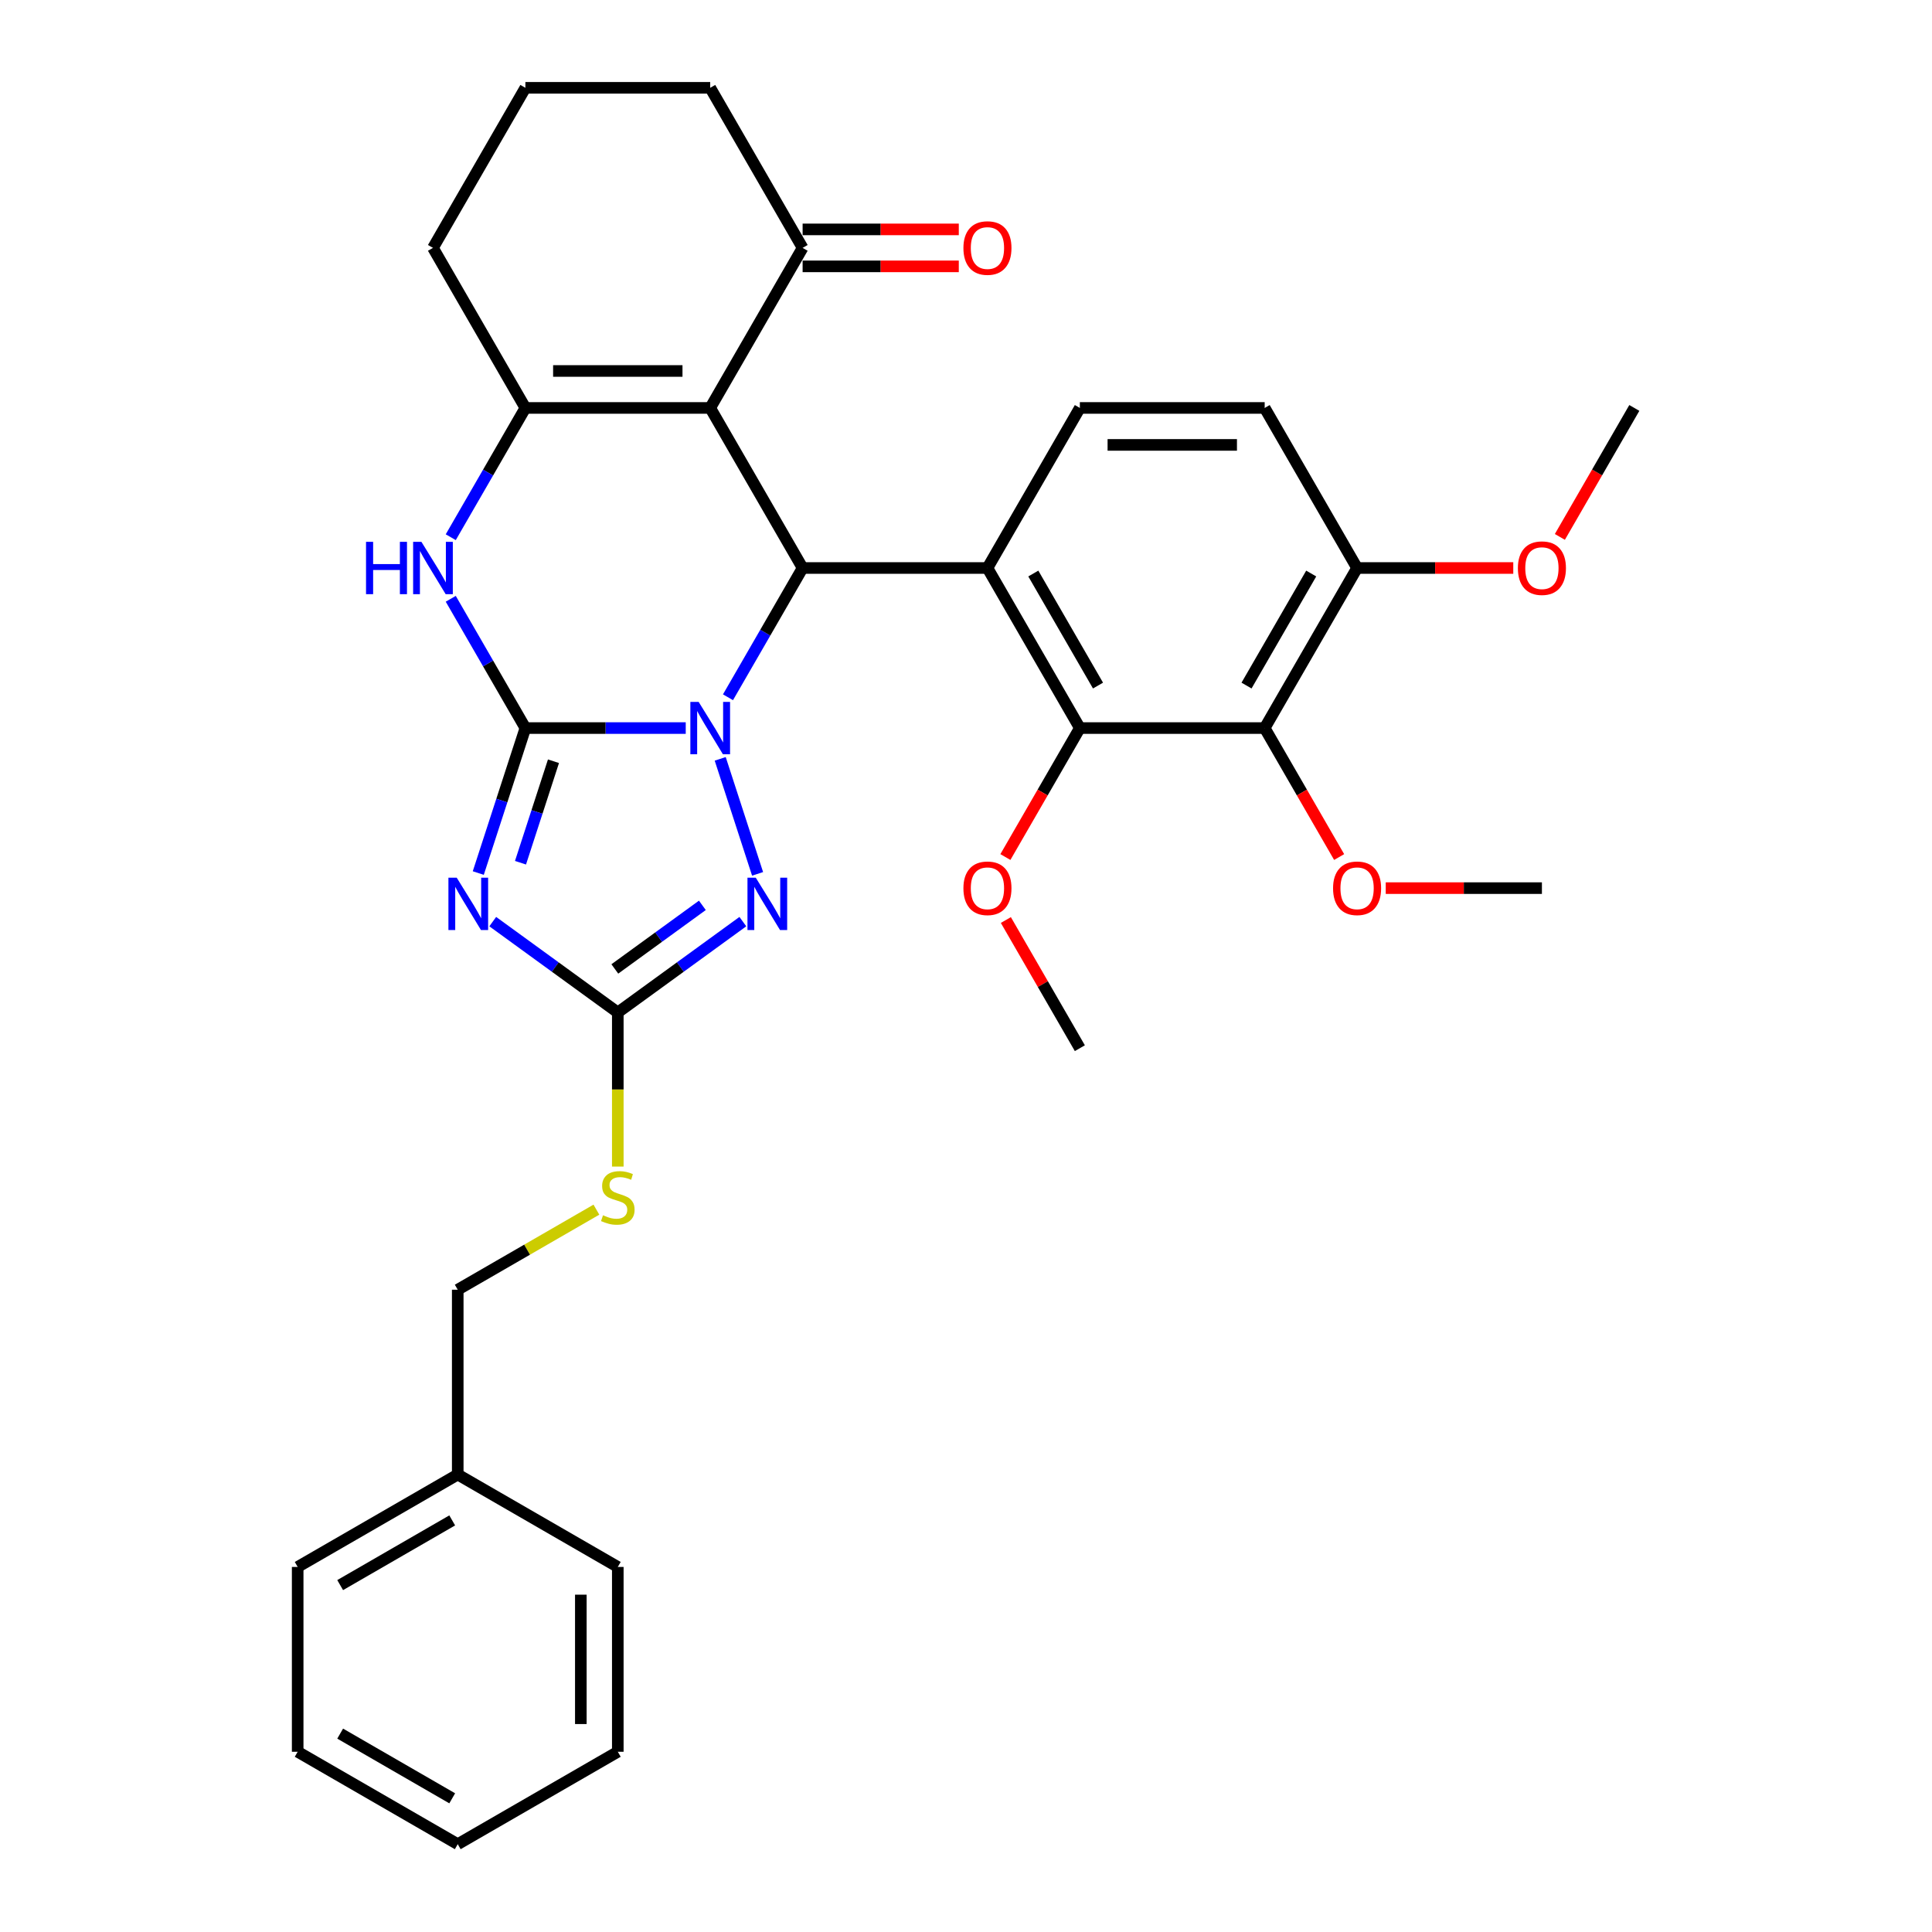 <?xml version='1.0' encoding='iso-8859-1'?>
<svg version='1.1' baseProfile='full'
              xmlns='http://www.w3.org/2000/svg'
                      xmlns:rdkit='http://www.rdkit.org/xml'
                      xmlns:xlink='http://www.w3.org/1999/xlink'
                  xml:space='preserve'
width='1000px' height='1000px' viewBox='0 0 1000 1000'>
<!-- END OF HEADER -->
<rect style='opacity:1.0;fill:#FFFFFF;stroke:none' width='1000' height='1000' x='0' y='0'> </rect>
<path class='bond-0' d='M 354.937,376.845 L 313.438,376.845' style='fill:none;fill-rule:evenodd;stroke:#0000FF;stroke-width:6px;stroke-linecap:butt;stroke-linejoin:miter;stroke-opacity:1' />
<path class='bond-0' d='M 313.438,376.845 L 271.939,376.845' style='fill:none;fill-rule:evenodd;stroke:#000000;stroke-width:6px;stroke-linecap:butt;stroke-linejoin:miter;stroke-opacity:1' />
<path class='bond-2' d='M 376.805,360.907 L 396.12,327.452' style='fill:none;fill-rule:evenodd;stroke:#0000FF;stroke-width:6px;stroke-linecap:butt;stroke-linejoin:miter;stroke-opacity:1' />
<path class='bond-2' d='M 396.12,327.452 L 415.435,293.997' style='fill:none;fill-rule:evenodd;stroke:#000000;stroke-width:6px;stroke-linecap:butt;stroke-linejoin:miter;stroke-opacity:1' />
<path class='bond-5' d='M 372.782,392.782 L 392.123,452.308' style='fill:none;fill-rule:evenodd;stroke:#0000FF;stroke-width:6px;stroke-linecap:butt;stroke-linejoin:miter;stroke-opacity:1' />
<path class='bond-1' d='M 271.939,376.845 L 259.747,414.367' style='fill:none;fill-rule:evenodd;stroke:#000000;stroke-width:6px;stroke-linecap:butt;stroke-linejoin:miter;stroke-opacity:1' />
<path class='bond-1' d='M 259.747,414.367 L 247.556,451.889' style='fill:none;fill-rule:evenodd;stroke:#0000FF;stroke-width:6px;stroke-linecap:butt;stroke-linejoin:miter;stroke-opacity:1' />
<path class='bond-1' d='M 286.478,394.014 L 277.944,420.279' style='fill:none;fill-rule:evenodd;stroke:#000000;stroke-width:6px;stroke-linecap:butt;stroke-linejoin:miter;stroke-opacity:1' />
<path class='bond-1' d='M 277.944,420.279 L 269.41,446.545' style='fill:none;fill-rule:evenodd;stroke:#0000FF;stroke-width:6px;stroke-linecap:butt;stroke-linejoin:miter;stroke-opacity:1' />
<path class='bond-7' d='M 271.939,376.845 L 252.624,343.39' style='fill:none;fill-rule:evenodd;stroke:#000000;stroke-width:6px;stroke-linecap:butt;stroke-linejoin:miter;stroke-opacity:1' />
<path class='bond-7' d='M 252.624,343.39 L 233.309,309.935' style='fill:none;fill-rule:evenodd;stroke:#0000FF;stroke-width:6px;stroke-linecap:butt;stroke-linejoin:miter;stroke-opacity:1' />
<path class='bond-33' d='M 255.043,477.029 L 287.407,500.543' style='fill:none;fill-rule:evenodd;stroke:#0000FF;stroke-width:6px;stroke-linecap:butt;stroke-linejoin:miter;stroke-opacity:1' />
<path class='bond-33' d='M 287.407,500.543 L 319.771,524.057' style='fill:none;fill-rule:evenodd;stroke:#000000;stroke-width:6px;stroke-linecap:butt;stroke-linejoin:miter;stroke-opacity:1' />
<path class='bond-3' d='M 415.435,293.997 L 367.603,211.15' style='fill:none;fill-rule:evenodd;stroke:#000000;stroke-width:6px;stroke-linecap:butt;stroke-linejoin:miter;stroke-opacity:1' />
<path class='bond-4' d='M 415.435,293.997 L 511.099,293.997' style='fill:none;fill-rule:evenodd;stroke:#000000;stroke-width:6px;stroke-linecap:butt;stroke-linejoin:miter;stroke-opacity:1' />
<path class='bond-6' d='M 367.603,211.15 L 271.939,211.15' style='fill:none;fill-rule:evenodd;stroke:#000000;stroke-width:6px;stroke-linecap:butt;stroke-linejoin:miter;stroke-opacity:1' />
<path class='bond-6' d='M 353.254,192.017 L 286.289,192.017' style='fill:none;fill-rule:evenodd;stroke:#000000;stroke-width:6px;stroke-linecap:butt;stroke-linejoin:miter;stroke-opacity:1' />
<path class='bond-11' d='M 367.603,211.15 L 415.435,128.302' style='fill:none;fill-rule:evenodd;stroke:#000000;stroke-width:6px;stroke-linecap:butt;stroke-linejoin:miter;stroke-opacity:1' />
<path class='bond-9' d='M 511.099,293.997 L 558.932,376.845' style='fill:none;fill-rule:evenodd;stroke:#000000;stroke-width:6px;stroke-linecap:butt;stroke-linejoin:miter;stroke-opacity:1' />
<path class='bond-9' d='M 534.844,296.858 L 568.326,354.851' style='fill:none;fill-rule:evenodd;stroke:#000000;stroke-width:6px;stroke-linecap:butt;stroke-linejoin:miter;stroke-opacity:1' />
<path class='bond-12' d='M 511.099,293.997 L 558.932,211.15' style='fill:none;fill-rule:evenodd;stroke:#000000;stroke-width:6px;stroke-linecap:butt;stroke-linejoin:miter;stroke-opacity:1' />
<path class='bond-8' d='M 384.499,477.029 L 352.135,500.543' style='fill:none;fill-rule:evenodd;stroke:#0000FF;stroke-width:6px;stroke-linecap:butt;stroke-linejoin:miter;stroke-opacity:1' />
<path class='bond-8' d='M 352.135,500.543 L 319.771,524.057' style='fill:none;fill-rule:evenodd;stroke:#000000;stroke-width:6px;stroke-linecap:butt;stroke-linejoin:miter;stroke-opacity:1' />
<path class='bond-8' d='M 363.544,468.605 L 340.889,485.064' style='fill:none;fill-rule:evenodd;stroke:#0000FF;stroke-width:6px;stroke-linecap:butt;stroke-linejoin:miter;stroke-opacity:1' />
<path class='bond-8' d='M 340.889,485.064 L 318.234,501.524' style='fill:none;fill-rule:evenodd;stroke:#000000;stroke-width:6px;stroke-linecap:butt;stroke-linejoin:miter;stroke-opacity:1' />
<path class='bond-19' d='M 271.939,211.15 L 224.107,128.302' style='fill:none;fill-rule:evenodd;stroke:#000000;stroke-width:6px;stroke-linecap:butt;stroke-linejoin:miter;stroke-opacity:1' />
<path class='bond-34' d='M 271.939,211.15 L 252.624,244.605' style='fill:none;fill-rule:evenodd;stroke:#000000;stroke-width:6px;stroke-linecap:butt;stroke-linejoin:miter;stroke-opacity:1' />
<path class='bond-34' d='M 252.624,244.605 L 233.309,278.06' style='fill:none;fill-rule:evenodd;stroke:#0000FF;stroke-width:6px;stroke-linecap:butt;stroke-linejoin:miter;stroke-opacity:1' />
<path class='bond-13' d='M 319.771,524.057 L 319.771,563.939' style='fill:none;fill-rule:evenodd;stroke:#000000;stroke-width:6px;stroke-linecap:butt;stroke-linejoin:miter;stroke-opacity:1' />
<path class='bond-13' d='M 319.771,563.939 L 319.771,603.822' style='fill:none;fill-rule:evenodd;stroke:#CCCC00;stroke-width:6px;stroke-linecap:butt;stroke-linejoin:miter;stroke-opacity:1' />
<path class='bond-10' d='M 558.932,376.845 L 654.596,376.845' style='fill:none;fill-rule:evenodd;stroke:#000000;stroke-width:6px;stroke-linecap:butt;stroke-linejoin:miter;stroke-opacity:1' />
<path class='bond-17' d='M 558.932,376.845 L 539.66,410.223' style='fill:none;fill-rule:evenodd;stroke:#000000;stroke-width:6px;stroke-linecap:butt;stroke-linejoin:miter;stroke-opacity:1' />
<path class='bond-17' d='M 539.66,410.223 L 520.389,443.602' style='fill:none;fill-rule:evenodd;stroke:#FF0000;stroke-width:6px;stroke-linecap:butt;stroke-linejoin:miter;stroke-opacity:1' />
<path class='bond-18' d='M 654.596,376.845 L 673.867,410.223' style='fill:none;fill-rule:evenodd;stroke:#000000;stroke-width:6px;stroke-linecap:butt;stroke-linejoin:miter;stroke-opacity:1' />
<path class='bond-18' d='M 673.867,410.223 L 693.138,443.602' style='fill:none;fill-rule:evenodd;stroke:#FF0000;stroke-width:6px;stroke-linecap:butt;stroke-linejoin:miter;stroke-opacity:1' />
<path class='bond-35' d='M 654.596,376.845 L 702.428,293.997' style='fill:none;fill-rule:evenodd;stroke:#000000;stroke-width:6px;stroke-linecap:butt;stroke-linejoin:miter;stroke-opacity:1' />
<path class='bond-35' d='M 645.201,354.851 L 678.683,296.858' style='fill:none;fill-rule:evenodd;stroke:#000000;stroke-width:6px;stroke-linecap:butt;stroke-linejoin:miter;stroke-opacity:1' />
<path class='bond-16' d='M 415.435,137.869 L 455.853,137.869' style='fill:none;fill-rule:evenodd;stroke:#000000;stroke-width:6px;stroke-linecap:butt;stroke-linejoin:miter;stroke-opacity:1' />
<path class='bond-16' d='M 455.853,137.869 L 496.272,137.869' style='fill:none;fill-rule:evenodd;stroke:#FF0000;stroke-width:6px;stroke-linecap:butt;stroke-linejoin:miter;stroke-opacity:1' />
<path class='bond-16' d='M 415.435,118.736 L 455.853,118.736' style='fill:none;fill-rule:evenodd;stroke:#000000;stroke-width:6px;stroke-linecap:butt;stroke-linejoin:miter;stroke-opacity:1' />
<path class='bond-16' d='M 455.853,118.736 L 496.272,118.736' style='fill:none;fill-rule:evenodd;stroke:#FF0000;stroke-width:6px;stroke-linecap:butt;stroke-linejoin:miter;stroke-opacity:1' />
<path class='bond-23' d='M 415.435,128.302 L 367.603,45.455' style='fill:none;fill-rule:evenodd;stroke:#000000;stroke-width:6px;stroke-linecap:butt;stroke-linejoin:miter;stroke-opacity:1' />
<path class='bond-15' d='M 558.932,211.15 L 654.596,211.15' style='fill:none;fill-rule:evenodd;stroke:#000000;stroke-width:6px;stroke-linecap:butt;stroke-linejoin:miter;stroke-opacity:1' />
<path class='bond-15' d='M 573.281,230.283 L 640.246,230.283' style='fill:none;fill-rule:evenodd;stroke:#000000;stroke-width:6px;stroke-linecap:butt;stroke-linejoin:miter;stroke-opacity:1' />
<path class='bond-20' d='M 308.693,626.117 L 272.808,646.835' style='fill:none;fill-rule:evenodd;stroke:#CCCC00;stroke-width:6px;stroke-linecap:butt;stroke-linejoin:miter;stroke-opacity:1' />
<path class='bond-20' d='M 272.808,646.835 L 236.924,667.553' style='fill:none;fill-rule:evenodd;stroke:#000000;stroke-width:6px;stroke-linecap:butt;stroke-linejoin:miter;stroke-opacity:1' />
<path class='bond-14' d='M 702.428,293.997 L 654.596,211.15' style='fill:none;fill-rule:evenodd;stroke:#000000;stroke-width:6px;stroke-linecap:butt;stroke-linejoin:miter;stroke-opacity:1' />
<path class='bond-21' d='M 702.428,293.997 L 742.846,293.997' style='fill:none;fill-rule:evenodd;stroke:#000000;stroke-width:6px;stroke-linecap:butt;stroke-linejoin:miter;stroke-opacity:1' />
<path class='bond-21' d='M 742.846,293.997 L 783.264,293.997' style='fill:none;fill-rule:evenodd;stroke:#FF0000;stroke-width:6px;stroke-linecap:butt;stroke-linejoin:miter;stroke-opacity:1' />
<path class='bond-26' d='M 520.632,476.204 L 539.782,509.372' style='fill:none;fill-rule:evenodd;stroke:#FF0000;stroke-width:6px;stroke-linecap:butt;stroke-linejoin:miter;stroke-opacity:1' />
<path class='bond-26' d='M 539.782,509.372 L 558.932,542.54' style='fill:none;fill-rule:evenodd;stroke:#000000;stroke-width:6px;stroke-linecap:butt;stroke-linejoin:miter;stroke-opacity:1' />
<path class='bond-25' d='M 717.256,459.692 L 757.674,459.692' style='fill:none;fill-rule:evenodd;stroke:#FF0000;stroke-width:6px;stroke-linecap:butt;stroke-linejoin:miter;stroke-opacity:1' />
<path class='bond-25' d='M 757.674,459.692 L 798.092,459.692' style='fill:none;fill-rule:evenodd;stroke:#000000;stroke-width:6px;stroke-linecap:butt;stroke-linejoin:miter;stroke-opacity:1' />
<path class='bond-36' d='M 224.107,128.302 L 271.939,45.455' style='fill:none;fill-rule:evenodd;stroke:#000000;stroke-width:6px;stroke-linecap:butt;stroke-linejoin:miter;stroke-opacity:1' />
<path class='bond-22' d='M 236.924,667.553 L 236.924,763.217' style='fill:none;fill-rule:evenodd;stroke:#000000;stroke-width:6px;stroke-linecap:butt;stroke-linejoin:miter;stroke-opacity:1' />
<path class='bond-27' d='M 807.382,277.907 L 826.653,244.528' style='fill:none;fill-rule:evenodd;stroke:#FF0000;stroke-width:6px;stroke-linecap:butt;stroke-linejoin:miter;stroke-opacity:1' />
<path class='bond-27' d='M 826.653,244.528 L 845.924,211.15' style='fill:none;fill-rule:evenodd;stroke:#000000;stroke-width:6px;stroke-linecap:butt;stroke-linejoin:miter;stroke-opacity:1' />
<path class='bond-28' d='M 236.924,763.217 L 154.076,811.049' style='fill:none;fill-rule:evenodd;stroke:#000000;stroke-width:6px;stroke-linecap:butt;stroke-linejoin:miter;stroke-opacity:1' />
<path class='bond-28' d='M 234.063,786.961 L 176.07,820.444' style='fill:none;fill-rule:evenodd;stroke:#000000;stroke-width:6px;stroke-linecap:butt;stroke-linejoin:miter;stroke-opacity:1' />
<path class='bond-29' d='M 236.924,763.217 L 319.771,811.049' style='fill:none;fill-rule:evenodd;stroke:#000000;stroke-width:6px;stroke-linecap:butt;stroke-linejoin:miter;stroke-opacity:1' />
<path class='bond-24' d='M 367.603,45.455 L 271.939,45.455' style='fill:none;fill-rule:evenodd;stroke:#000000;stroke-width:6px;stroke-linecap:butt;stroke-linejoin:miter;stroke-opacity:1' />
<path class='bond-31' d='M 154.076,811.049 L 154.076,906.713' style='fill:none;fill-rule:evenodd;stroke:#000000;stroke-width:6px;stroke-linecap:butt;stroke-linejoin:miter;stroke-opacity:1' />
<path class='bond-30' d='M 319.771,811.049 L 319.771,906.713' style='fill:none;fill-rule:evenodd;stroke:#000000;stroke-width:6px;stroke-linecap:butt;stroke-linejoin:miter;stroke-opacity:1' />
<path class='bond-30' d='M 300.638,825.399 L 300.638,892.364' style='fill:none;fill-rule:evenodd;stroke:#000000;stroke-width:6px;stroke-linecap:butt;stroke-linejoin:miter;stroke-opacity:1' />
<path class='bond-32' d='M 319.771,906.713 L 236.924,954.545' style='fill:none;fill-rule:evenodd;stroke:#000000;stroke-width:6px;stroke-linecap:butt;stroke-linejoin:miter;stroke-opacity:1' />
<path class='bond-37' d='M 154.076,906.713 L 236.924,954.545' style='fill:none;fill-rule:evenodd;stroke:#000000;stroke-width:6px;stroke-linecap:butt;stroke-linejoin:miter;stroke-opacity:1' />
<path class='bond-37' d='M 176.07,897.319 L 234.063,930.801' style='fill:none;fill-rule:evenodd;stroke:#000000;stroke-width:6px;stroke-linecap:butt;stroke-linejoin:miter;stroke-opacity:1' />
<path  class='atom-0' d='M 361.615 363.299
L 370.492 377.648
Q 371.372 379.064, 372.788 381.628
Q 374.204 384.192, 374.281 384.345
L 374.281 363.299
L 377.878 363.299
L 377.878 390.391
L 374.166 390.391
L 364.638 374.702
Q 363.528 372.865, 362.342 370.761
Q 361.194 368.656, 360.849 368.005
L 360.849 390.391
L 357.329 390.391
L 357.329 363.299
L 361.615 363.299
' fill='#0000FF'/>
<path  class='atom-2' d='M 236.389 454.281
L 245.266 468.63
Q 246.146 470.046, 247.562 472.61
Q 248.978 475.174, 249.055 475.327
L 249.055 454.281
L 252.652 454.281
L 252.652 481.373
L 248.94 481.373
L 239.412 465.684
Q 238.302 463.847, 237.116 461.743
Q 235.968 459.638, 235.623 458.987
L 235.623 481.373
L 232.103 481.373
L 232.103 454.281
L 236.389 454.281
' fill='#0000FF'/>
<path  class='atom-6' d='M 391.177 454.281
L 400.054 468.63
Q 400.934 470.046, 402.35 472.61
Q 403.766 475.174, 403.842 475.327
L 403.842 454.281
L 407.439 454.281
L 407.439 481.373
L 403.728 481.373
L 394.2 465.684
Q 393.09 463.847, 391.904 461.743
Q 390.756 459.638, 390.411 458.987
L 390.411 481.373
L 386.891 481.373
L 386.891 454.281
L 391.177 454.281
' fill='#0000FF'/>
<path  class='atom-8' d='M 189.457 280.451
L 193.131 280.451
L 193.131 291.969
L 206.983 291.969
L 206.983 280.451
L 210.657 280.451
L 210.657 307.543
L 206.983 307.543
L 206.983 295.03
L 193.131 295.03
L 193.131 307.543
L 189.457 307.543
L 189.457 280.451
' fill='#0000FF'/>
<path  class='atom-8' d='M 218.118 280.451
L 226.996 294.801
Q 227.876 296.217, 229.292 298.78
Q 230.708 301.344, 230.784 301.497
L 230.784 280.451
L 234.381 280.451
L 234.381 307.543
L 230.67 307.543
L 221.141 291.854
Q 220.032 290.018, 218.846 287.913
Q 217.698 285.808, 217.353 285.158
L 217.353 307.543
L 213.833 307.543
L 213.833 280.451
L 218.118 280.451
' fill='#0000FF'/>
<path  class='atom-14' d='M 312.118 629.02
Q 312.424 629.134, 313.687 629.67
Q 314.95 630.206, 316.327 630.55
Q 317.743 630.856, 319.121 630.856
Q 321.684 630.856, 323.177 629.632
Q 324.669 628.369, 324.669 626.188
Q 324.669 624.695, 323.904 623.777
Q 323.177 622.859, 322.029 622.361
Q 320.881 621.864, 318.968 621.29
Q 316.557 620.563, 315.103 619.874
Q 313.687 619.185, 312.654 617.731
Q 311.659 616.277, 311.659 613.828
Q 311.659 610.422, 313.955 608.318
Q 316.289 606.213, 320.881 606.213
Q 324.019 606.213, 327.577 607.706
L 326.697 610.652
Q 323.445 609.313, 320.996 609.313
Q 318.355 609.313, 316.901 610.422
Q 315.447 611.494, 315.485 613.369
Q 315.485 614.823, 316.212 615.703
Q 316.978 616.583, 318.049 617.081
Q 319.159 617.578, 320.996 618.152
Q 323.445 618.917, 324.899 619.683
Q 326.353 620.448, 327.386 622.017
Q 328.457 623.548, 328.457 626.188
Q 328.457 629.938, 325.932 631.966
Q 323.445 633.956, 319.274 633.956
Q 316.863 633.956, 315.026 633.42
Q 313.228 632.923, 311.085 632.043
L 312.118 629.02
' fill='#CCCC00'/>
<path  class='atom-17' d='M 498.663 128.379
Q 498.663 121.873, 501.877 118.238
Q 505.092 114.603, 511.099 114.603
Q 517.107 114.603, 520.321 118.238
Q 523.536 121.873, 523.536 128.379
Q 523.536 134.96, 520.283 138.71
Q 517.031 142.422, 511.099 142.422
Q 505.13 142.422, 501.877 138.71
Q 498.663 134.999, 498.663 128.379
M 511.099 139.361
Q 515.232 139.361, 517.452 136.606
Q 519.709 133.812, 519.709 128.379
Q 519.709 123.06, 517.452 120.381
Q 515.232 117.664, 511.099 117.664
Q 506.967 117.664, 504.709 120.343
Q 502.49 123.021, 502.49 128.379
Q 502.49 133.851, 504.709 136.606
Q 506.967 139.361, 511.099 139.361
' fill='#FF0000'/>
<path  class='atom-18' d='M 498.663 459.769
Q 498.663 453.264, 501.877 449.629
Q 505.092 445.993, 511.099 445.993
Q 517.107 445.993, 520.321 449.629
Q 523.536 453.264, 523.536 459.769
Q 523.536 466.351, 520.283 470.101
Q 517.031 473.812, 511.099 473.812
Q 505.13 473.812, 501.877 470.101
Q 498.663 466.389, 498.663 459.769
M 511.099 470.751
Q 515.232 470.751, 517.452 467.996
Q 519.709 465.203, 519.709 459.769
Q 519.709 454.45, 517.452 451.771
Q 515.232 449.055, 511.099 449.055
Q 506.967 449.055, 504.709 451.733
Q 502.49 454.412, 502.49 459.769
Q 502.49 465.241, 504.709 467.996
Q 506.967 470.751, 511.099 470.751
' fill='#FF0000'/>
<path  class='atom-19' d='M 689.991 459.769
Q 689.991 453.264, 693.206 449.629
Q 696.42 445.993, 702.428 445.993
Q 708.435 445.993, 711.65 449.629
Q 714.864 453.264, 714.864 459.769
Q 714.864 466.351, 711.612 470.101
Q 708.359 473.812, 702.428 473.812
Q 696.458 473.812, 693.206 470.101
Q 689.991 466.389, 689.991 459.769
M 702.428 470.751
Q 706.56 470.751, 708.78 467.996
Q 711.038 465.203, 711.038 459.769
Q 711.038 454.45, 708.78 451.771
Q 706.56 449.055, 702.428 449.055
Q 698.295 449.055, 696.037 451.733
Q 693.818 454.412, 693.818 459.769
Q 693.818 465.241, 696.037 467.996
Q 698.295 470.751, 702.428 470.751
' fill='#FF0000'/>
<path  class='atom-22' d='M 785.656 294.074
Q 785.656 287.569, 788.87 283.933
Q 792.084 280.298, 798.092 280.298
Q 804.1 280.298, 807.314 283.933
Q 810.528 287.569, 810.528 294.074
Q 810.528 300.655, 807.276 304.406
Q 804.023 308.117, 798.092 308.117
Q 792.122 308.117, 788.87 304.406
Q 785.656 300.694, 785.656 294.074
M 798.092 305.056
Q 802.225 305.056, 804.444 302.301
Q 806.702 299.508, 806.702 294.074
Q 806.702 288.755, 804.444 286.076
Q 802.225 283.359, 798.092 283.359
Q 793.959 283.359, 791.702 286.038
Q 789.482 288.717, 789.482 294.074
Q 789.482 299.546, 791.702 302.301
Q 793.959 305.056, 798.092 305.056
' fill='#FF0000'/>
</svg>
